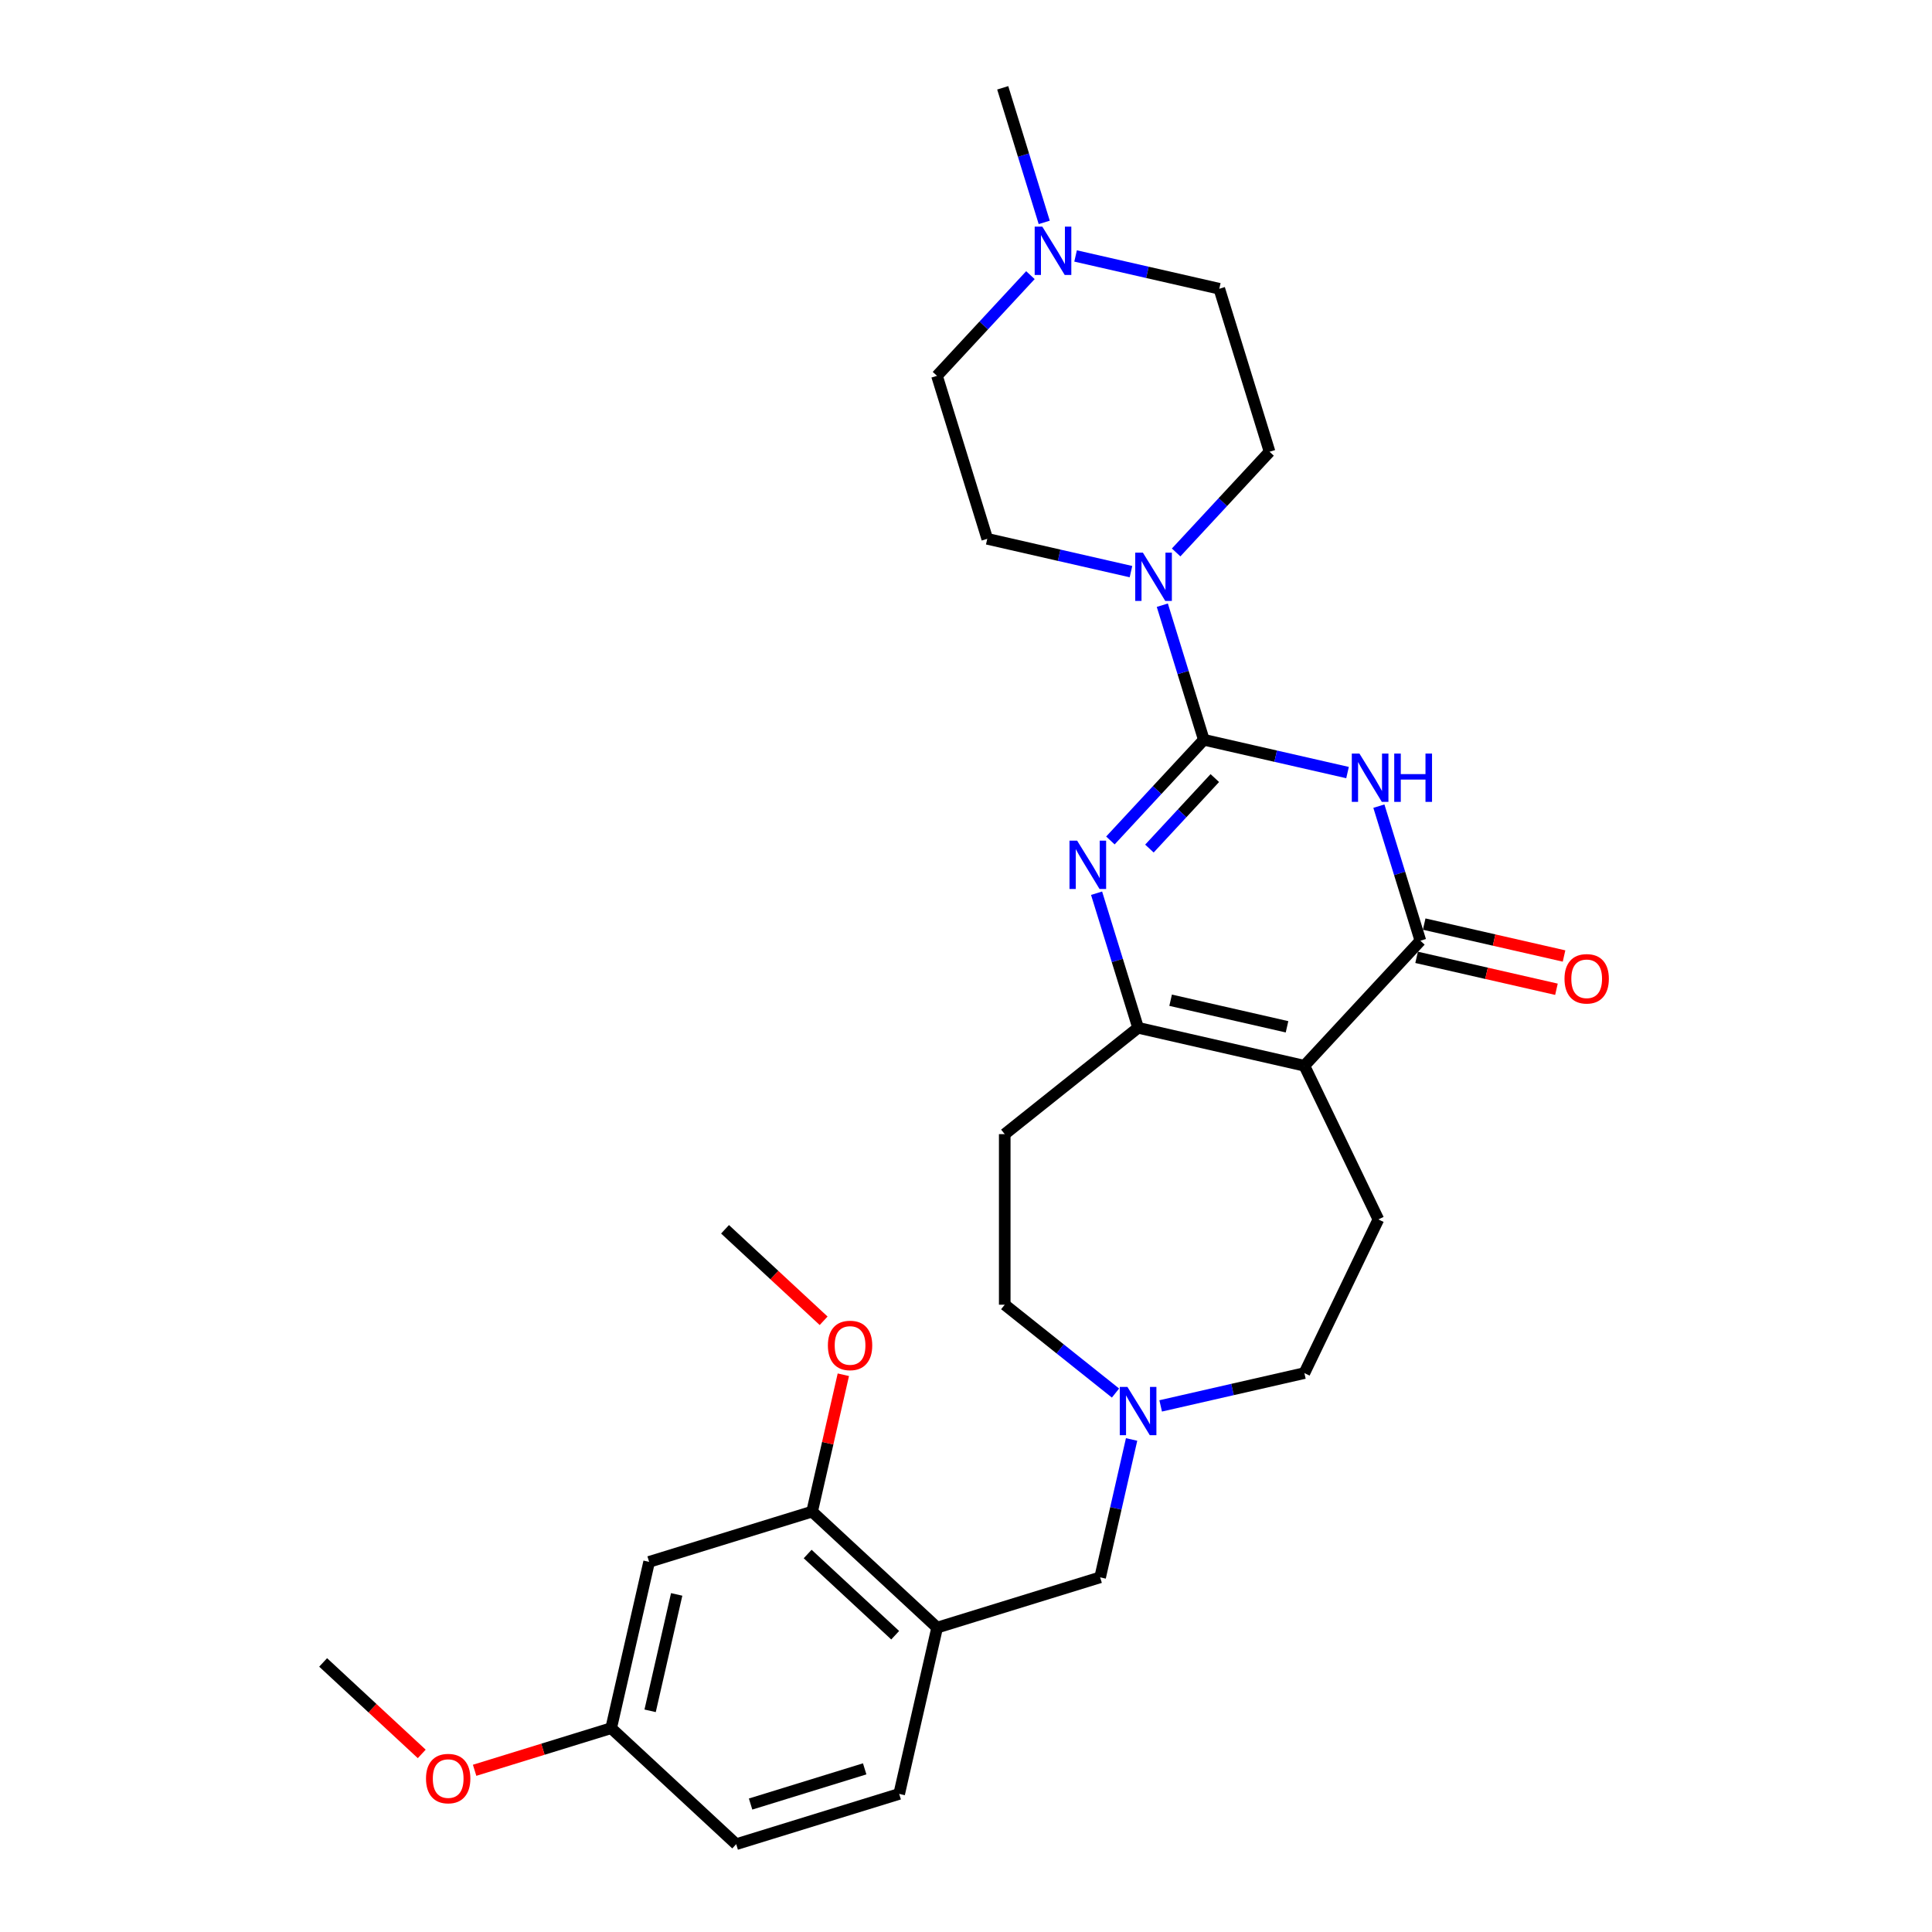 <?xml version='1.0' encoding='iso-8859-1'?>
<svg version='1.1' baseProfile='full'
              xmlns='http://www.w3.org/2000/svg'
                      xmlns:rdkit='http://www.rdkit.org/xml'
                      xmlns:xlink='http://www.w3.org/1999/xlink'
                  xml:space='preserve'
width='1000px' height='1000px' viewBox='0 0 1000 1000'>
<!-- END OF HEADER -->
<rect style='opacity:1.0;fill:#FFFFFF;stroke:none' width='1000' height='1000' x='0' y='0'> </rect>
<path class='bond-0' d='M 623.099,382.904 L 660.29,391.393' style='fill:none;fill-rule:evenodd;stroke:#000000;stroke-width:6px;stroke-linecap:butt;stroke-linejoin:miter;stroke-opacity:1' />
<path class='bond-0' d='M 660.29,391.393 L 697.481,399.882' style='fill:none;fill-rule:evenodd;stroke:#0000FF;stroke-width:6px;stroke-linecap:butt;stroke-linejoin:miter;stroke-opacity:1' />
<path class='bond-2' d='M 623.099,382.904 L 598.919,408.964' style='fill:none;fill-rule:evenodd;stroke:#000000;stroke-width:6px;stroke-linecap:butt;stroke-linejoin:miter;stroke-opacity:1' />
<path class='bond-2' d='M 598.919,408.964 L 574.739,435.024' style='fill:none;fill-rule:evenodd;stroke:#0000FF;stroke-width:6px;stroke-linecap:butt;stroke-linejoin:miter;stroke-opacity:1' />
<path class='bond-2' d='M 628.788,402.732 L 611.862,420.974' style='fill:none;fill-rule:evenodd;stroke:#000000;stroke-width:6px;stroke-linecap:butt;stroke-linejoin:miter;stroke-opacity:1' />
<path class='bond-2' d='M 611.862,420.974 L 594.936,439.216' style='fill:none;fill-rule:evenodd;stroke:#0000FF;stroke-width:6px;stroke-linecap:butt;stroke-linejoin:miter;stroke-opacity:1' />
<path class='bond-5' d='M 623.099,382.904 L 612.356,348.077' style='fill:none;fill-rule:evenodd;stroke:#000000;stroke-width:6px;stroke-linecap:butt;stroke-linejoin:miter;stroke-opacity:1' />
<path class='bond-5' d='M 612.356,348.077 L 601.613,313.25' style='fill:none;fill-rule:evenodd;stroke:#0000FF;stroke-width:6px;stroke-linecap:butt;stroke-linejoin:miter;stroke-opacity:1' />
<path class='bond-3' d='M 713.707,417.258 L 724.449,452.085' style='fill:none;fill-rule:evenodd;stroke:#0000FF;stroke-width:6px;stroke-linecap:butt;stroke-linejoin:miter;stroke-opacity:1' />
<path class='bond-3' d='M 724.449,452.085 L 735.192,486.912' style='fill:none;fill-rule:evenodd;stroke:#000000;stroke-width:6px;stroke-linecap:butt;stroke-linejoin:miter;stroke-opacity:1' />
<path class='bond-1' d='M 675.143,551.629 L 589.072,531.984' style='fill:none;fill-rule:evenodd;stroke:#000000;stroke-width:6px;stroke-linecap:butt;stroke-linejoin:miter;stroke-opacity:1' />
<path class='bond-1' d='M 666.162,531.468 L 605.912,517.717' style='fill:none;fill-rule:evenodd;stroke:#000000;stroke-width:6px;stroke-linecap:butt;stroke-linejoin:miter;stroke-opacity:1' />
<path class='bond-8' d='M 675.143,551.629 L 713.449,631.171' style='fill:none;fill-rule:evenodd;stroke:#000000;stroke-width:6px;stroke-linecap:butt;stroke-linejoin:miter;stroke-opacity:1' />
<path class='bond-29' d='M 675.143,551.629 L 735.192,486.912' style='fill:none;fill-rule:evenodd;stroke:#000000;stroke-width:6px;stroke-linecap:butt;stroke-linejoin:miter;stroke-opacity:1' />
<path class='bond-4' d='M 567.587,462.33 L 578.329,497.157' style='fill:none;fill-rule:evenodd;stroke:#0000FF;stroke-width:6px;stroke-linecap:butt;stroke-linejoin:miter;stroke-opacity:1' />
<path class='bond-4' d='M 578.329,497.157 L 589.072,531.984' style='fill:none;fill-rule:evenodd;stroke:#000000;stroke-width:6px;stroke-linecap:butt;stroke-linejoin:miter;stroke-opacity:1' />
<path class='bond-14' d='M 733.228,495.519 L 769.421,503.78' style='fill:none;fill-rule:evenodd;stroke:#000000;stroke-width:6px;stroke-linecap:butt;stroke-linejoin:miter;stroke-opacity:1' />
<path class='bond-14' d='M 769.421,503.78 L 805.615,512.041' style='fill:none;fill-rule:evenodd;stroke:#FF0000;stroke-width:6px;stroke-linecap:butt;stroke-linejoin:miter;stroke-opacity:1' />
<path class='bond-14' d='M 737.157,478.305 L 773.35,486.566' style='fill:none;fill-rule:evenodd;stroke:#000000;stroke-width:6px;stroke-linecap:butt;stroke-linejoin:miter;stroke-opacity:1' />
<path class='bond-14' d='M 773.35,486.566 L 809.544,494.827' style='fill:none;fill-rule:evenodd;stroke:#FF0000;stroke-width:6px;stroke-linecap:butt;stroke-linejoin:miter;stroke-opacity:1' />
<path class='bond-10' d='M 589.072,531.984 L 520.048,587.029' style='fill:none;fill-rule:evenodd;stroke:#000000;stroke-width:6px;stroke-linecap:butt;stroke-linejoin:miter;stroke-opacity:1' />
<path class='bond-15' d='M 585.387,295.874 L 548.196,287.385' style='fill:none;fill-rule:evenodd;stroke:#0000FF;stroke-width:6px;stroke-linecap:butt;stroke-linejoin:miter;stroke-opacity:1' />
<path class='bond-15' d='M 548.196,287.385 L 511.005,278.897' style='fill:none;fill-rule:evenodd;stroke:#000000;stroke-width:6px;stroke-linecap:butt;stroke-linejoin:miter;stroke-opacity:1' />
<path class='bond-16' d='M 608.765,285.944 L 632.945,259.885' style='fill:none;fill-rule:evenodd;stroke:#0000FF;stroke-width:6px;stroke-linecap:butt;stroke-linejoin:miter;stroke-opacity:1' />
<path class='bond-16' d='M 632.945,259.885 L 657.125,233.825' style='fill:none;fill-rule:evenodd;stroke:#000000;stroke-width:6px;stroke-linecap:butt;stroke-linejoin:miter;stroke-opacity:1' />
<path class='bond-6' d='M 485.064,842.452 L 569.427,816.429' style='fill:none;fill-rule:evenodd;stroke:#000000;stroke-width:6px;stroke-linecap:butt;stroke-linejoin:miter;stroke-opacity:1' />
<path class='bond-9' d='M 485.064,842.452 L 420.347,782.403' style='fill:none;fill-rule:evenodd;stroke:#000000;stroke-width:6px;stroke-linecap:butt;stroke-linejoin:miter;stroke-opacity:1' />
<path class='bond-9' d='M 463.347,846.388 L 418.045,804.354' style='fill:none;fill-rule:evenodd;stroke:#000000;stroke-width:6px;stroke-linecap:butt;stroke-linejoin:miter;stroke-opacity:1' />
<path class='bond-17' d='M 485.064,842.452 L 465.419,928.523' style='fill:none;fill-rule:evenodd;stroke:#000000;stroke-width:6px;stroke-linecap:butt;stroke-linejoin:miter;stroke-opacity:1' />
<path class='bond-7' d='M 577.383,721.037 L 548.716,698.175' style='fill:none;fill-rule:evenodd;stroke:#0000FF;stroke-width:6px;stroke-linecap:butt;stroke-linejoin:miter;stroke-opacity:1' />
<path class='bond-7' d='M 548.716,698.175 L 520.048,675.314' style='fill:none;fill-rule:evenodd;stroke:#000000;stroke-width:6px;stroke-linecap:butt;stroke-linejoin:miter;stroke-opacity:1' />
<path class='bond-12' d='M 585.715,745.066 L 577.571,780.748' style='fill:none;fill-rule:evenodd;stroke:#0000FF;stroke-width:6px;stroke-linecap:butt;stroke-linejoin:miter;stroke-opacity:1' />
<path class='bond-12' d='M 577.571,780.748 L 569.427,816.429' style='fill:none;fill-rule:evenodd;stroke:#000000;stroke-width:6px;stroke-linecap:butt;stroke-linejoin:miter;stroke-opacity:1' />
<path class='bond-31' d='M 600.761,727.69 L 637.952,719.202' style='fill:none;fill-rule:evenodd;stroke:#0000FF;stroke-width:6px;stroke-linecap:butt;stroke-linejoin:miter;stroke-opacity:1' />
<path class='bond-31' d='M 637.952,719.202 L 675.143,710.713' style='fill:none;fill-rule:evenodd;stroke:#000000;stroke-width:6px;stroke-linecap:butt;stroke-linejoin:miter;stroke-opacity:1' />
<path class='bond-18' d='M 713.449,631.171 L 675.143,710.713' style='fill:none;fill-rule:evenodd;stroke:#000000;stroke-width:6px;stroke-linecap:butt;stroke-linejoin:miter;stroke-opacity:1' />
<path class='bond-13' d='M 420.347,782.403 L 335.985,808.425' style='fill:none;fill-rule:evenodd;stroke:#000000;stroke-width:6px;stroke-linecap:butt;stroke-linejoin:miter;stroke-opacity:1' />
<path class='bond-24' d='M 420.347,782.403 L 428.431,746.986' style='fill:none;fill-rule:evenodd;stroke:#000000;stroke-width:6px;stroke-linecap:butt;stroke-linejoin:miter;stroke-opacity:1' />
<path class='bond-24' d='M 428.431,746.986 L 436.514,711.57' style='fill:none;fill-rule:evenodd;stroke:#FF0000;stroke-width:6px;stroke-linecap:butt;stroke-linejoin:miter;stroke-opacity:1' />
<path class='bond-19' d='M 520.048,587.029 L 520.048,675.314' style='fill:none;fill-rule:evenodd;stroke:#000000;stroke-width:6px;stroke-linecap:butt;stroke-linejoin:miter;stroke-opacity:1' />
<path class='bond-11' d='M 556.72,132.485 L 593.911,140.974' style='fill:none;fill-rule:evenodd;stroke:#0000FF;stroke-width:6px;stroke-linecap:butt;stroke-linejoin:miter;stroke-opacity:1' />
<path class='bond-11' d='M 593.911,140.974 L 631.103,149.462' style='fill:none;fill-rule:evenodd;stroke:#000000;stroke-width:6px;stroke-linecap:butt;stroke-linejoin:miter;stroke-opacity:1' />
<path class='bond-26' d='M 540.494,115.109 L 529.752,80.282' style='fill:none;fill-rule:evenodd;stroke:#0000FF;stroke-width:6px;stroke-linecap:butt;stroke-linejoin:miter;stroke-opacity:1' />
<path class='bond-26' d='M 529.752,80.282 L 519.009,45.455' style='fill:none;fill-rule:evenodd;stroke:#000000;stroke-width:6px;stroke-linecap:butt;stroke-linejoin:miter;stroke-opacity:1' />
<path class='bond-30' d='M 533.342,142.415 L 509.162,168.474' style='fill:none;fill-rule:evenodd;stroke:#0000FF;stroke-width:6px;stroke-linecap:butt;stroke-linejoin:miter;stroke-opacity:1' />
<path class='bond-30' d='M 509.162,168.474 L 484.983,194.534' style='fill:none;fill-rule:evenodd;stroke:#000000;stroke-width:6px;stroke-linecap:butt;stroke-linejoin:miter;stroke-opacity:1' />
<path class='bond-32' d='M 335.985,808.425 L 316.339,894.497' style='fill:none;fill-rule:evenodd;stroke:#000000;stroke-width:6px;stroke-linecap:butt;stroke-linejoin:miter;stroke-opacity:1' />
<path class='bond-32' d='M 350.252,825.265 L 336.5,885.515' style='fill:none;fill-rule:evenodd;stroke:#000000;stroke-width:6px;stroke-linecap:butt;stroke-linejoin:miter;stroke-opacity:1' />
<path class='bond-20' d='M 511.005,278.897 L 484.983,194.534' style='fill:none;fill-rule:evenodd;stroke:#000000;stroke-width:6px;stroke-linecap:butt;stroke-linejoin:miter;stroke-opacity:1' />
<path class='bond-21' d='M 657.125,233.825 L 631.103,149.462' style='fill:none;fill-rule:evenodd;stroke:#000000;stroke-width:6px;stroke-linecap:butt;stroke-linejoin:miter;stroke-opacity:1' />
<path class='bond-23' d='M 465.419,928.523 L 381.057,954.545' style='fill:none;fill-rule:evenodd;stroke:#000000;stroke-width:6px;stroke-linecap:butt;stroke-linejoin:miter;stroke-opacity:1' />
<path class='bond-23' d='M 447.56,915.554 L 388.507,933.77' style='fill:none;fill-rule:evenodd;stroke:#000000;stroke-width:6px;stroke-linecap:butt;stroke-linejoin:miter;stroke-opacity:1' />
<path class='bond-22' d='M 316.339,894.497 L 381.057,954.545' style='fill:none;fill-rule:evenodd;stroke:#000000;stroke-width:6px;stroke-linecap:butt;stroke-linejoin:miter;stroke-opacity:1' />
<path class='bond-25' d='M 316.339,894.497 L 281,905.397' style='fill:none;fill-rule:evenodd;stroke:#000000;stroke-width:6px;stroke-linecap:butt;stroke-linejoin:miter;stroke-opacity:1' />
<path class='bond-25' d='M 281,905.397 L 245.661,916.298' style='fill:none;fill-rule:evenodd;stroke:#FF0000;stroke-width:6px;stroke-linecap:butt;stroke-linejoin:miter;stroke-opacity:1' />
<path class='bond-27' d='M 426.308,683.635 L 400.792,659.959' style='fill:none;fill-rule:evenodd;stroke:#FF0000;stroke-width:6px;stroke-linecap:butt;stroke-linejoin:miter;stroke-opacity:1' />
<path class='bond-27' d='M 400.792,659.959 L 375.275,636.283' style='fill:none;fill-rule:evenodd;stroke:#000000;stroke-width:6px;stroke-linecap:butt;stroke-linejoin:miter;stroke-opacity:1' />
<path class='bond-28' d='M 218.293,907.822 L 192.776,884.146' style='fill:none;fill-rule:evenodd;stroke:#FF0000;stroke-width:6px;stroke-linecap:butt;stroke-linejoin:miter;stroke-opacity:1' />
<path class='bond-28' d='M 192.776,884.146 L 167.26,860.47' style='fill:none;fill-rule:evenodd;stroke:#000000;stroke-width:6px;stroke-linecap:butt;stroke-linejoin:miter;stroke-opacity:1' />
<path  class='atom-1' d='M 703.643 390.049
L 711.836 403.291
Q 712.648 404.598, 713.955 406.964
Q 715.261 409.33, 715.332 409.471
L 715.332 390.049
L 718.652 390.049
L 718.652 415.051
L 715.226 415.051
L 706.433 400.572
Q 705.409 398.877, 704.314 396.935
Q 703.255 394.992, 702.937 394.392
L 702.937 415.051
L 699.688 415.051
L 699.688 390.049
L 703.643 390.049
' fill='#0000FF'/>
<path  class='atom-1' d='M 721.653 390.049
L 725.043 390.049
L 725.043 400.678
L 737.827 400.678
L 737.827 390.049
L 741.217 390.049
L 741.217 415.051
L 737.827 415.051
L 737.827 403.503
L 725.043 403.503
L 725.043 415.051
L 721.653 415.051
L 721.653 390.049
' fill='#0000FF'/>
<path  class='atom-3' d='M 557.523 435.121
L 565.716 448.363
Q 566.528 449.67, 567.835 452.036
Q 569.141 454.402, 569.212 454.543
L 569.212 435.121
L 572.531 435.121
L 572.531 460.123
L 569.106 460.123
L 560.313 445.644
Q 559.289 443.949, 558.194 442.007
Q 557.135 440.065, 556.817 439.464
L 556.817 460.123
L 553.568 460.123
L 553.568 435.121
L 557.523 435.121
' fill='#0000FF'/>
<path  class='atom-6' d='M 591.55 286.041
L 599.742 299.284
Q 600.555 300.59, 601.861 302.956
Q 603.168 305.322, 603.238 305.464
L 603.238 286.041
L 606.558 286.041
L 606.558 311.043
L 603.132 311.043
L 594.339 296.564
Q 593.315 294.869, 592.22 292.927
Q 591.161 290.985, 590.843 290.384
L 590.843 311.043
L 587.594 311.043
L 587.594 286.041
L 591.55 286.041
' fill='#0000FF'/>
<path  class='atom-8' d='M 583.545 717.857
L 591.738 731.1
Q 592.55 732.406, 593.857 734.772
Q 595.164 737.138, 595.234 737.28
L 595.234 717.857
L 598.554 717.857
L 598.554 742.859
L 595.128 742.859
L 586.335 728.381
Q 585.311 726.686, 584.216 724.743
Q 583.157 722.801, 582.839 722.201
L 582.839 742.859
L 579.59 742.859
L 579.59 717.857
L 583.545 717.857
' fill='#0000FF'/>
<path  class='atom-12' d='M 539.505 117.316
L 547.698 130.559
Q 548.51 131.865, 549.816 134.231
Q 551.123 136.597, 551.194 136.739
L 551.194 117.316
L 554.513 117.316
L 554.513 142.318
L 551.088 142.318
L 542.295 127.839
Q 541.27 126.144, 540.176 124.202
Q 539.116 122.26, 538.798 121.66
L 538.798 142.318
L 535.55 142.318
L 535.55 117.316
L 539.505 117.316
' fill='#0000FF'/>
<path  class='atom-15' d='M 809.786 506.628
Q 809.786 500.625, 812.753 497.27
Q 815.719 493.915, 821.263 493.915
Q 826.808 493.915, 829.774 497.27
Q 832.74 500.625, 832.74 506.628
Q 832.74 512.702, 829.739 516.163
Q 826.737 519.588, 821.263 519.588
Q 815.754 519.588, 812.753 516.163
Q 809.786 512.737, 809.786 506.628
M 821.263 516.763
Q 825.077 516.763, 827.125 514.22
Q 829.209 511.643, 829.209 506.628
Q 829.209 501.719, 827.125 499.247
Q 825.077 496.74, 821.263 496.74
Q 817.449 496.74, 815.366 499.212
Q 813.318 501.684, 813.318 506.628
Q 813.318 511.678, 815.366 514.22
Q 817.449 516.763, 821.263 516.763
' fill='#FF0000'/>
<path  class='atom-25' d='M 428.515 696.402
Q 428.515 690.399, 431.482 687.044
Q 434.448 683.689, 439.992 683.689
Q 445.537 683.689, 448.503 687.044
Q 451.469 690.399, 451.469 696.402
Q 451.469 702.476, 448.468 705.937
Q 445.466 709.363, 439.992 709.363
Q 434.483 709.363, 431.482 705.937
Q 428.515 702.512, 428.515 696.402
M 439.992 706.537
Q 443.806 706.537, 445.854 703.995
Q 447.938 701.417, 447.938 696.402
Q 447.938 691.494, 445.854 689.022
Q 443.806 686.514, 439.992 686.514
Q 436.178 686.514, 434.095 688.986
Q 432.047 691.458, 432.047 696.402
Q 432.047 701.452, 434.095 703.995
Q 436.178 706.537, 439.992 706.537
' fill='#FF0000'/>
<path  class='atom-26' d='M 220.5 920.59
Q 220.5 914.586, 223.466 911.231
Q 226.433 907.877, 231.977 907.877
Q 237.521 907.877, 240.488 911.231
Q 243.454 914.586, 243.454 920.59
Q 243.454 926.664, 240.452 930.124
Q 237.451 933.55, 231.977 933.55
Q 226.468 933.55, 223.466 930.124
Q 220.5 926.699, 220.5 920.59
M 231.977 930.725
Q 235.791 930.725, 237.839 928.182
Q 239.923 925.604, 239.923 920.59
Q 239.923 915.681, 237.839 913.209
Q 235.791 910.702, 231.977 910.702
Q 228.163 910.702, 226.079 913.174
Q 224.031 915.646, 224.031 920.59
Q 224.031 925.639, 226.079 928.182
Q 228.163 930.725, 231.977 930.725
' fill='#FF0000'/>
</svg>
